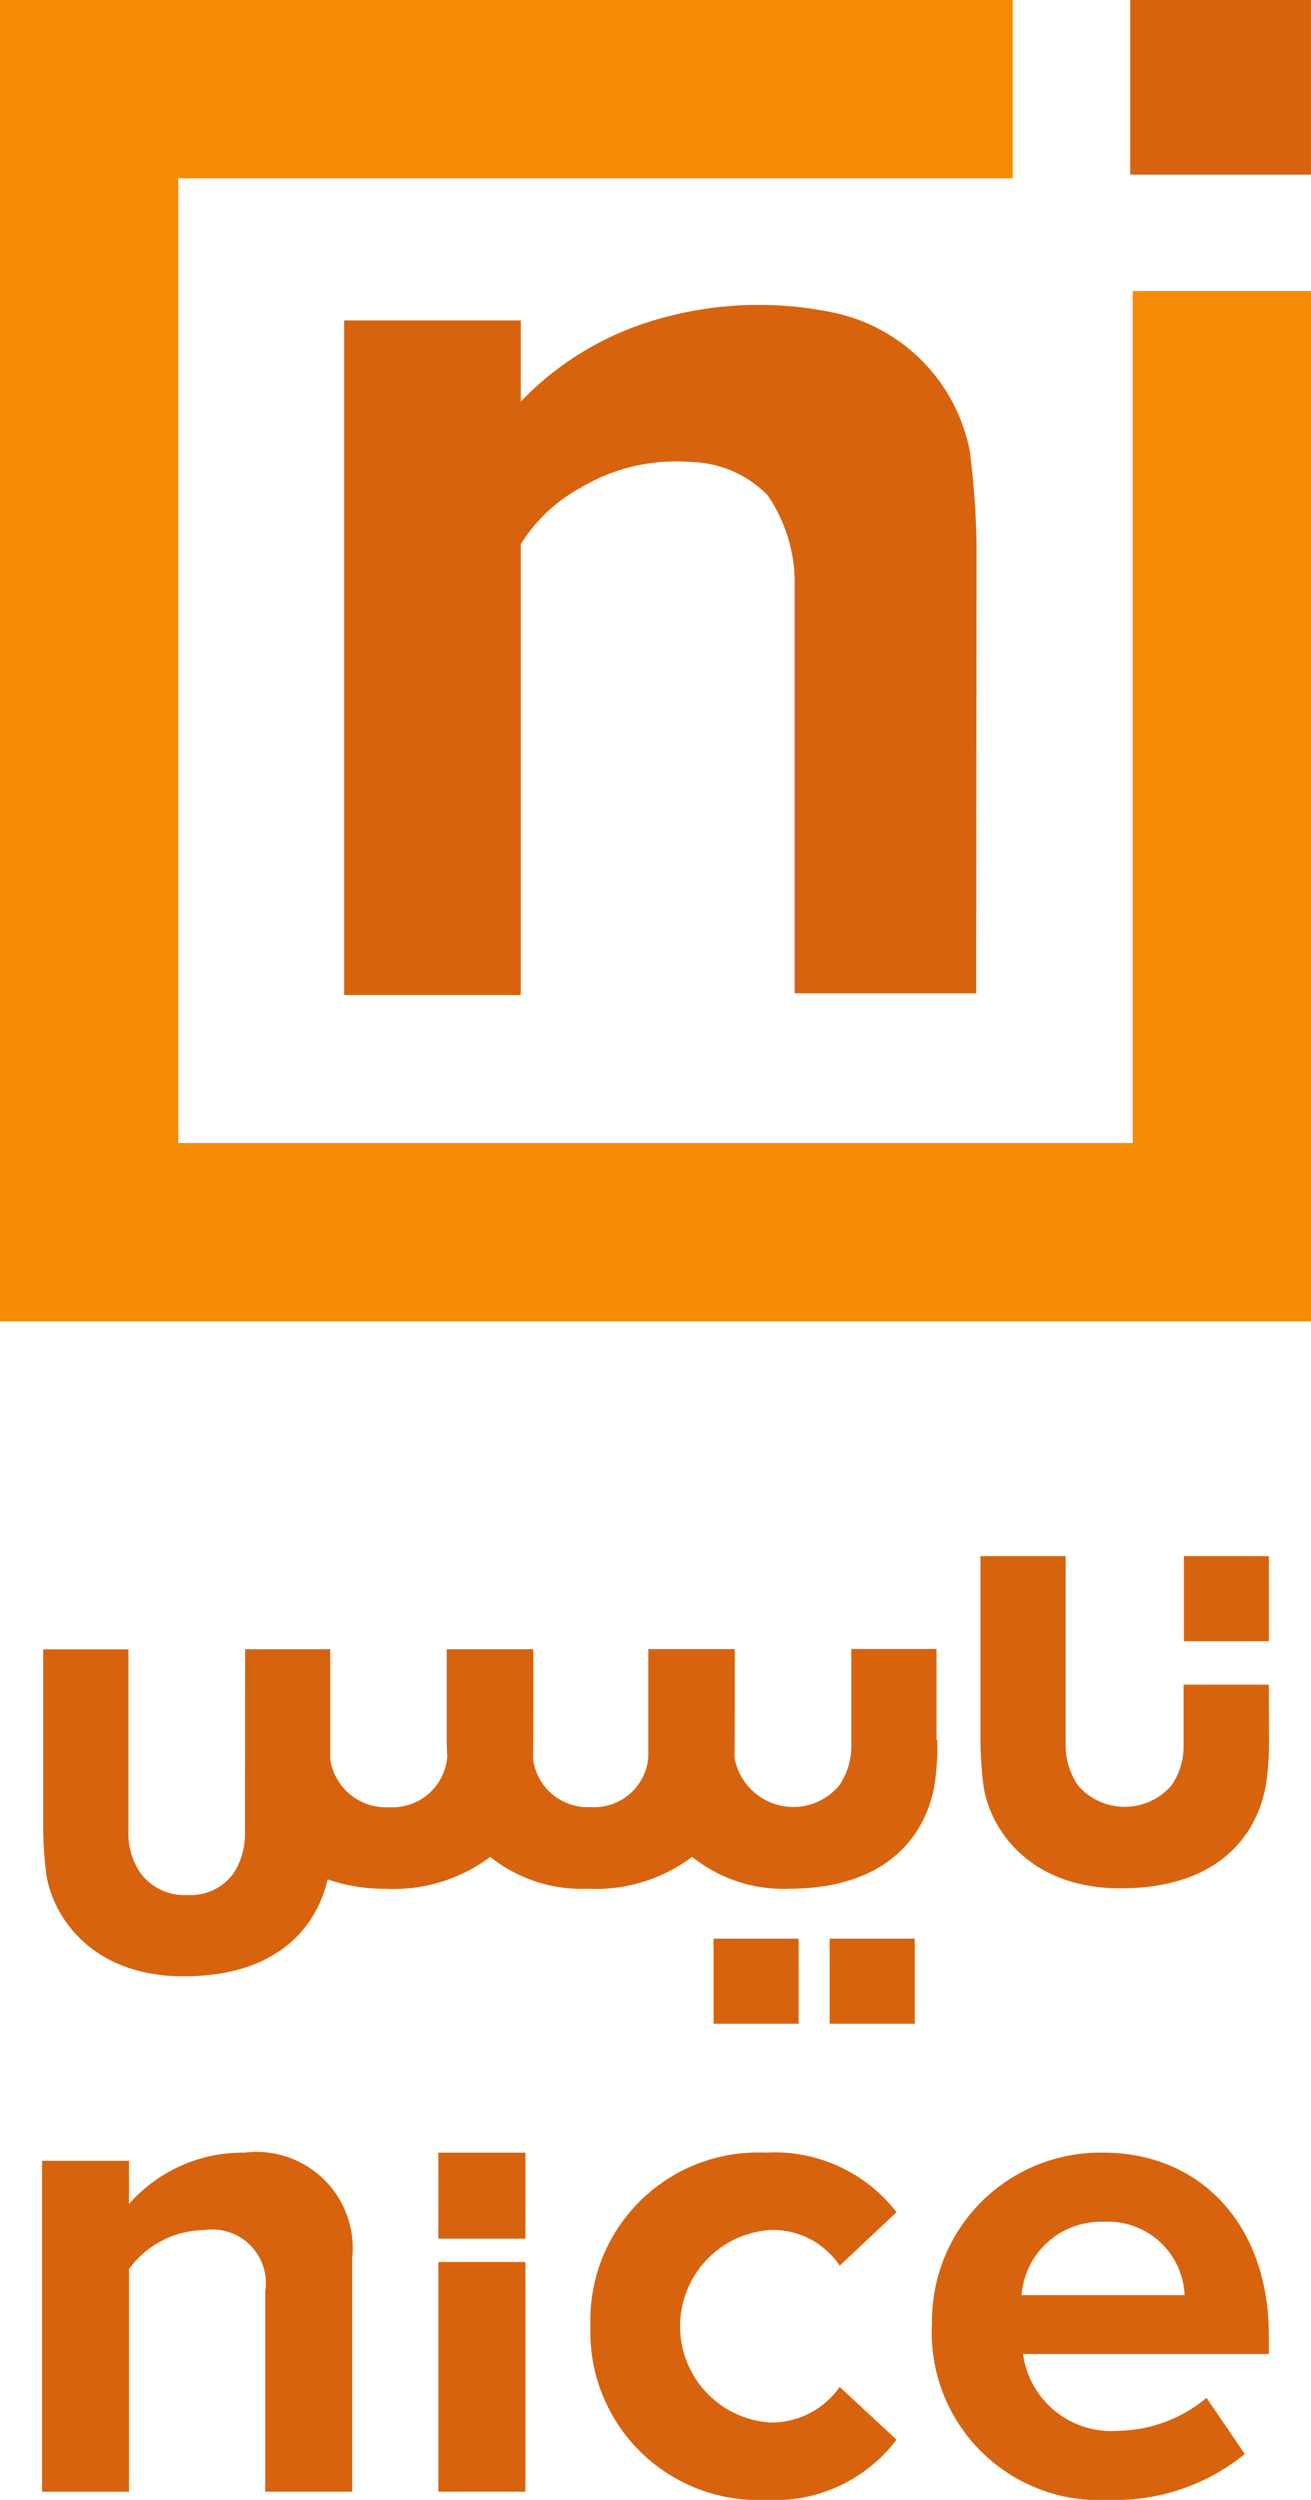 <svg xmlns="http://www.w3.org/2000/svg" width="41.966" height="80" viewBox="0 0 41.966 80">
  <g id="nice" transform="translate(-754.012 -321.787)">
    <path id="Path_284" data-name="Path 284" d="M790.271,331.1v27.266H759.718V327.493h26.71v-5.706H754.012v42.285h41.966V331.1Z" transform="translate(0)" fill="#f78b03" fill-rule="evenodd"/>
    <rect id="Rectangle_33" data-name="Rectangle 33" width="5.786" height="5.588" transform="translate(790.191 321.787)" fill="#d8630e"/>
    <g id="Group_93" data-name="Group 93" transform="translate(755.358 331.54)">
      <path id="Path_285" data-name="Path 285" d="M781.145,332.878a5.619,5.619,0,0,0-4.281-4.546,11.638,11.638,0,0,0-6.075.292,9.73,9.73,0,0,0-4.043,2.534v-2.6h-5.653v21.588h5.653v-14.43a.168.168,0,0,0,.026-.036,5.164,5.164,0,0,1,1.9-1.772,5.9,5.9,0,0,1,3.488-.82,3.554,3.554,0,0,1,2.483,1.058,4.959,4.959,0,0,1,.871,2.962v12.983h5.812l.011-14.284a26.01,26.01,0,0,0-.2-2.929" transform="translate(-751.423 -328.057)" fill="#d8630e" fill-rule="evenodd"/>
      <path id="Path_286" data-name="Path 286" d="M778.677,364.43c3.2-.006,4.378-1.769,4.648-3.3a8.63,8.63,0,0,0,.1-1.329v-.118l-.006-1.772h-2.727v1.927a2.229,2.229,0,0,1-.383,1.291,1.975,1.975,0,0,1-2.993.012,2.248,2.248,0,0,1-.4-1.3V353.8h-2.727l0,5.888a12.674,12.674,0,0,0,.095,1.45c.193,1.336,1.411,3.293,4.4,3.293" transform="translate(-744.15 -313.753)" fill="#d8630e" fill-rule="evenodd"/>
      <path id="Path_287" data-name="Path 287" d="M783.508,358.626l0-2.917h-2.727v3.072a2.23,2.23,0,0,1-.384,1.291,1.912,1.912,0,0,1-3.354-.879l0-.009,0,0c0-.129.006-.755.006-1.444,0-.828,0-1.747,0-2.027h-2.766l0,2.917v.532l0,.006a1.738,1.738,0,0,1-1.842,1.6,1.761,1.761,0,0,1-1.85-1.571l0-.009v0c.006-.129.009-.755.009-1.444,0-.828,0-1.747,0-2.027h-2.771l0,2.917s0,.219.016.52l0,.009,0,.009a1.757,1.757,0,0,1-1.859,1.6,1.8,1.8,0,0,1-1.885-1.537l0-.009v-3.51h-2.725l-.006,5.873a2.3,2.3,0,0,1-.361,1.293,1.69,1.69,0,0,1-1.481.7,1.751,1.751,0,0,1-1.487-.681,2.21,2.21,0,0,1-.4-1.307v-5.873h-2.729l0,5.719a12.725,12.725,0,0,0,.095,1.451c.193,1.335,1.412,3.292,4.4,3.293s4.222-1.557,4.588-3.013l.023-.09.087.03a5.489,5.489,0,0,0,1.764.271,5.159,5.159,0,0,0,3.3-.979l.051-.042.053.042a4.686,4.686,0,0,0,3.057.979,5.145,5.145,0,0,0,3.3-.979l.053-.042.056.042a4.665,4.665,0,0,0,3.052.979c3.2-.006,4.378-1.769,4.65-3.3a8.408,8.408,0,0,0,.095-1.329v-.115l.087,0Z" transform="translate(-754.876 -312.692)" fill="#d8630e" fill-rule="evenodd"/>
      <rect id="Rectangle_34" data-name="Rectangle 34" width="2.721" height="2.722" transform="translate(36.551 40.046)" fill="#d8630e"/>
      <rect id="Rectangle_35" data-name="Rectangle 35" width="2.721" height="2.722" transform="translate(21.496 52.287)" fill="#d8630e"/>
      <rect id="Rectangle_36" data-name="Rectangle 36" width="2.724" height="2.722" transform="translate(25.212 52.287)" fill="#d8630e"/>
      <path id="Path_288" data-name="Path 288" d="M762.021,376.921v-6.4a1.717,1.717,0,0,0-1.951-1.973,3.022,3.022,0,0,0-2.411,1.249v7.125h-2.781V366.331h2.781v1.383a4.845,4.845,0,0,1,3.706-1.644,3.079,3.079,0,0,1,3.441,3.376v7.475Z" transform="translate(-754.877 -306.935)" fill="#d8630e"/>
      <path id="Path_289" data-name="Path 289" d="M763.032,369.57h2.786v7.35h-2.786Zm0-.747V366.07h2.786v2.753" transform="translate(-750.346 -306.935)" fill="#d8630e"/>
      <path id="Path_290" data-name="Path 290" d="M766.161,371.616a5.37,5.37,0,0,1,5.613-5.546,4.928,4.928,0,0,1,4.185,1.906l-1.819,1.711a2.566,2.566,0,0,0-2.237-1.14,3.087,3.087,0,0,0,0,6.159,2.668,2.668,0,0,0,2.237-1.139l1.819,1.689a4.885,4.885,0,0,1-4.185,1.926,5.374,5.374,0,0,1-5.613-5.566" transform="translate(-748.607 -306.935)" fill="#d8630e"/>
      <path id="Path_291" data-name="Path 291" d="M773.191,371.616a5.388,5.388,0,0,1,5.48-5.546c3.158,0,5.3,2.365,5.3,5.831v.615h-7.869a2.852,2.852,0,0,0,3.044,2.455,4.514,4.514,0,0,0,2.831-1.055l1.224,1.8a6.582,6.582,0,0,1-4.362,1.467,5.361,5.361,0,0,1-5.655-5.566m5.48-3.334a2.543,2.543,0,0,0-2.607,2.346h5.218a2.457,2.457,0,0,0-2.61-2.346" transform="translate(-744.701 -306.935)" fill="#d8630e"/>
    </g>
  </g>
</svg>
